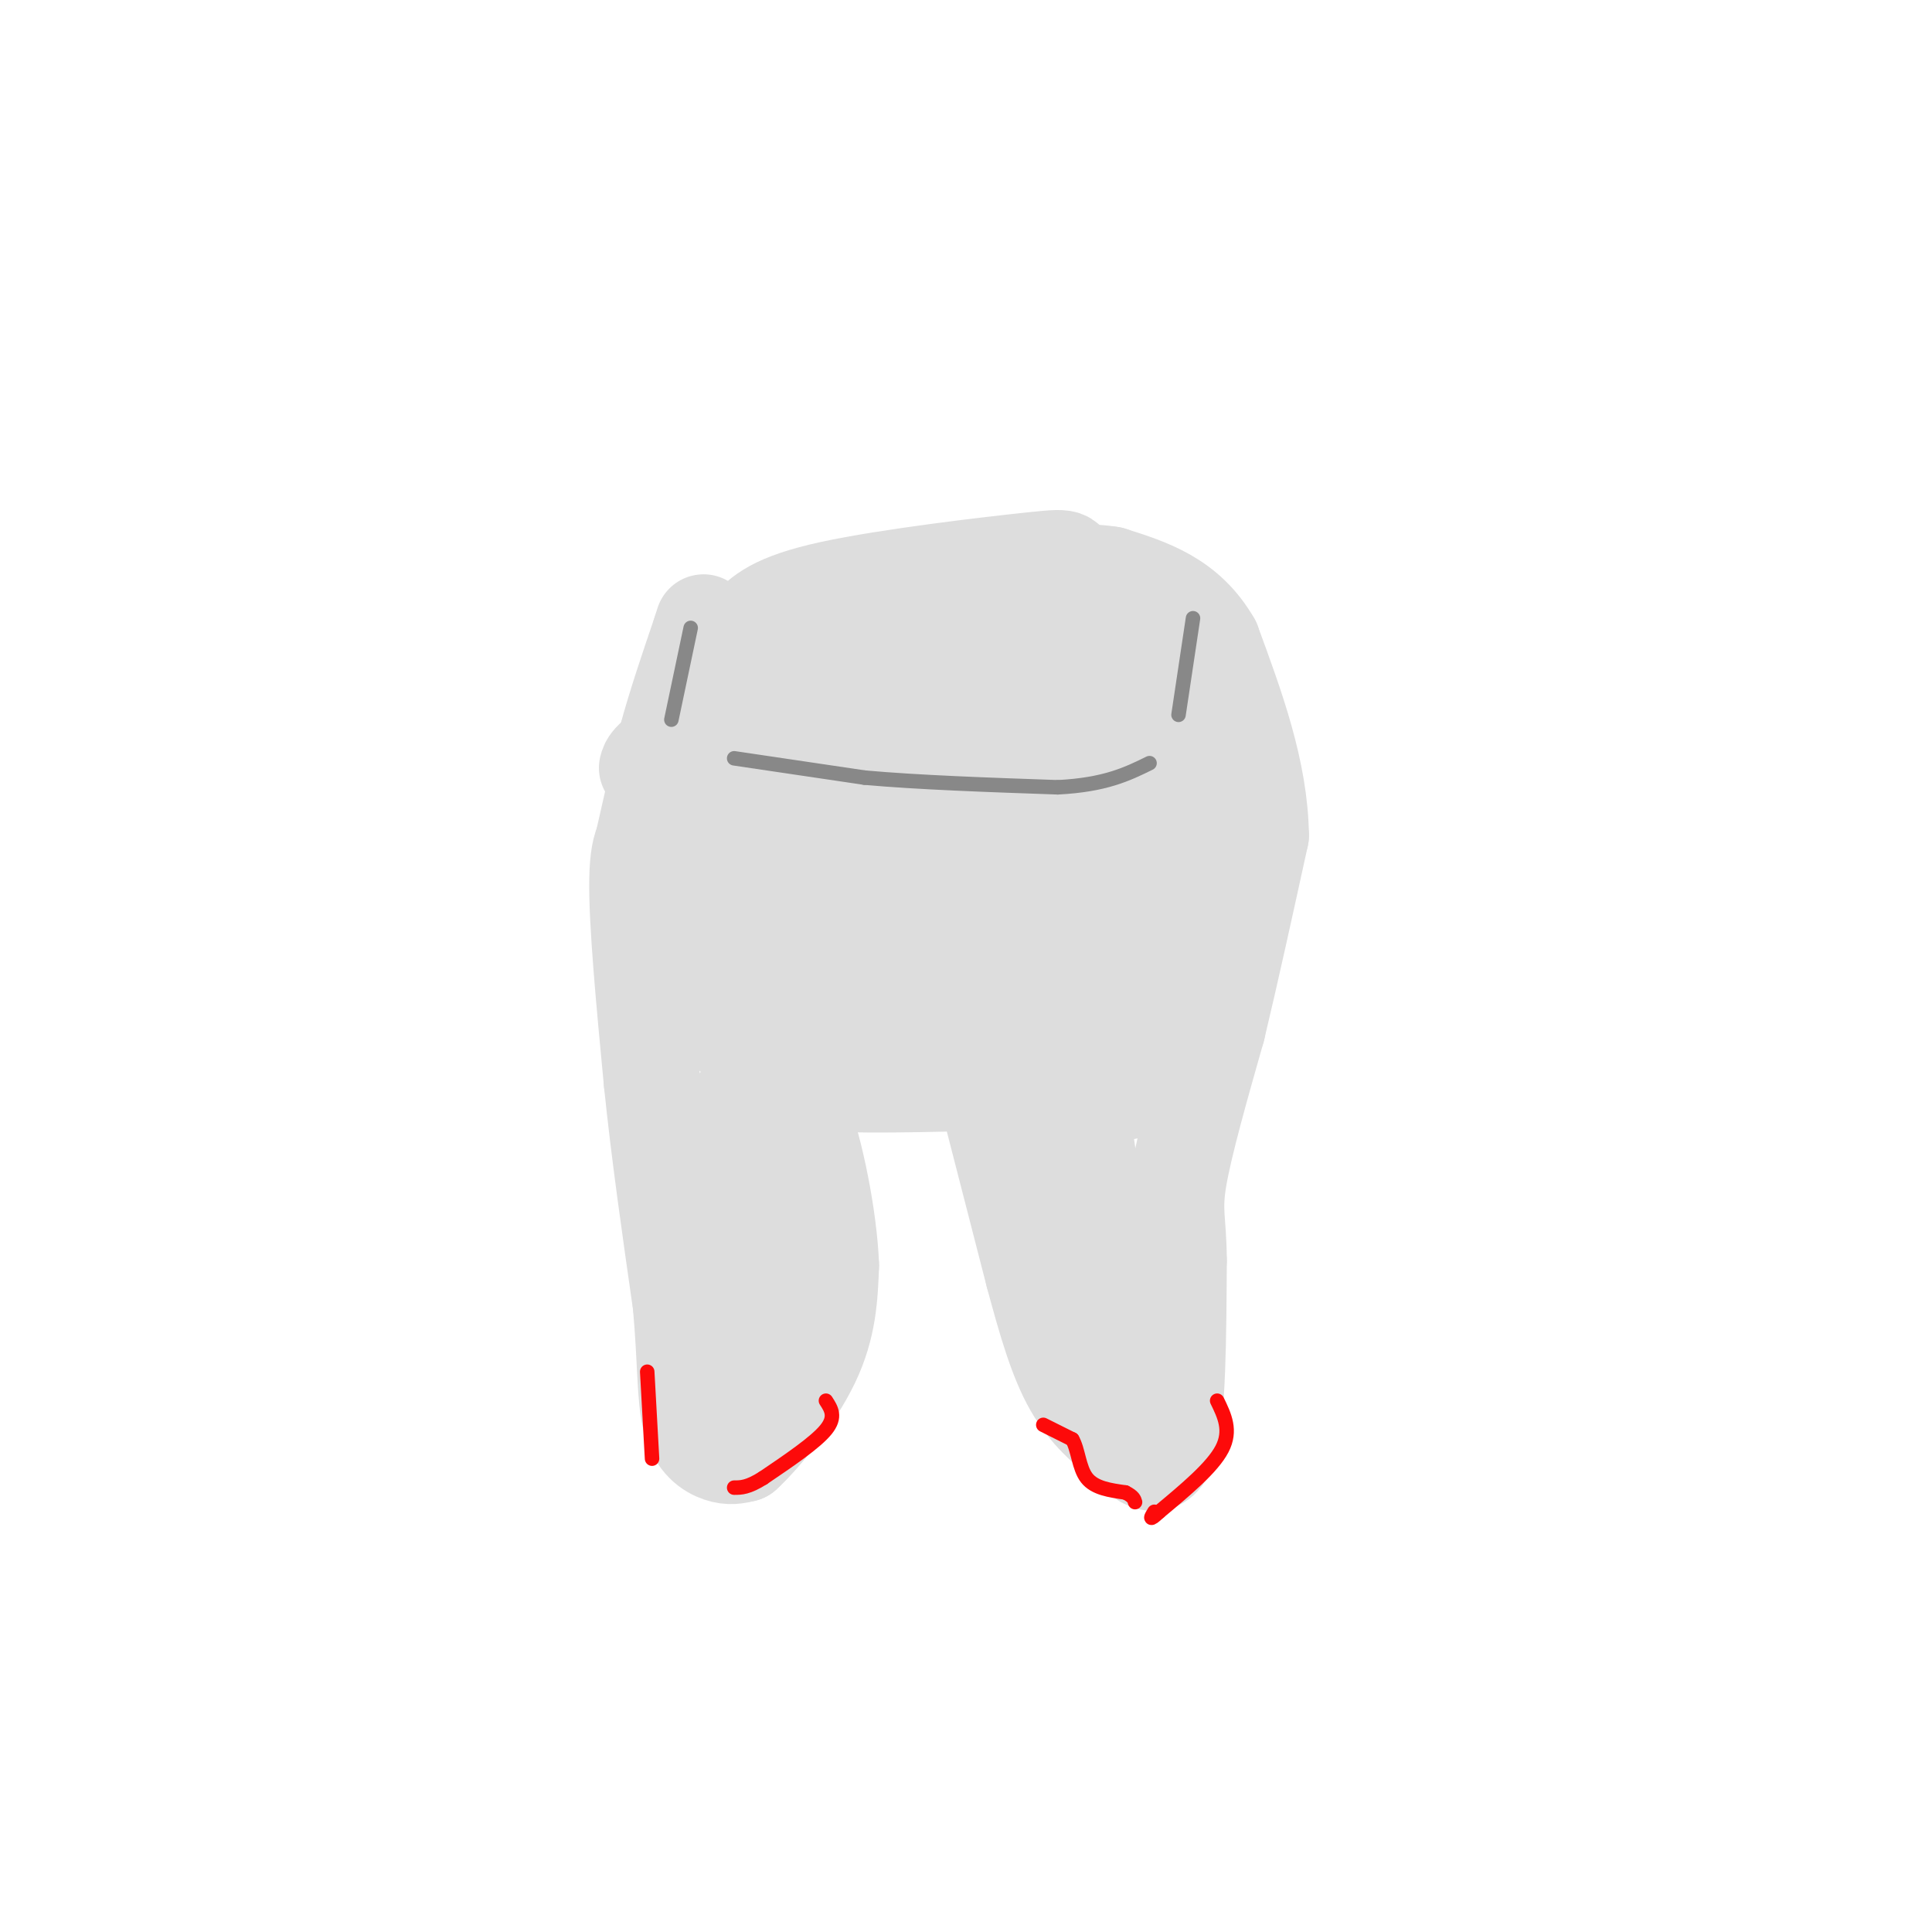 <svg viewBox='0 0 400 400' version='1.1' xmlns='http://www.w3.org/2000/svg' xmlns:xlink='http://www.w3.org/1999/xlink'><g fill='none' stroke='rgb(221,221,221)' stroke-width='20' stroke-linecap='round' stroke-linejoin='round'><path d='M148,292c0.000,0.000 5.000,-21.000 5,-21'/><path d='M153,271c1.667,-12.000 3.333,-31.500 5,-51'/><path d='M158,220c0.833,-8.667 0.417,-4.833 0,-1'/><path d='M158,219c0.917,2.083 1.833,4.167 10,5c8.167,0.833 23.583,0.417 39,0'/><path d='M207,224c8.167,-0.167 9.083,-0.583 10,-1'/><path d='M223,224c0.000,0.000 9.000,63.000 9,63'/><path d='M232,287c1.667,10.667 1.333,5.833 1,1'/><path d='M233,226c6.467,-12.822 12.933,-25.644 16,-37c3.067,-11.356 2.733,-21.244 2,-27c-0.733,-5.756 -1.867,-7.378 -3,-9'/><path d='M248,153c-0.938,-4.566 -1.785,-11.480 -7,-18c-5.215,-6.520 -14.800,-12.644 -18,-16c-3.200,-3.356 -0.015,-3.942 -9,-3c-8.985,0.942 -30.138,3.412 -42,6c-11.862,2.588 -14.431,5.294 -17,8'/><path d='M155,130c-6.345,8.024 -13.708,24.083 -16,36c-2.292,11.917 0.488,19.690 3,26c2.512,6.310 4.756,11.155 7,16'/><path d='M149,208c0.880,4.613 -0.421,8.145 14,8c14.421,-0.145 44.565,-3.969 58,-6c13.435,-2.031 10.161,-2.271 10,-5c-0.161,-2.729 2.792,-7.948 4,-13c1.208,-5.052 0.671,-9.937 -3,-16c-3.671,-6.063 -10.478,-13.304 -15,-17c-4.522,-3.696 -6.761,-3.848 -9,-4'/><path d='M208,155c-2.606,4.109 -4.622,16.383 -3,26c1.622,9.617 6.881,16.578 11,21c4.119,4.422 7.100,6.306 11,5c3.900,-1.306 8.721,-5.803 13,-14c4.279,-8.197 8.015,-20.095 8,-28c-0.015,-7.905 -3.781,-11.818 -8,-16c-4.219,-4.182 -8.889,-8.632 -15,-8c-6.111,0.632 -13.662,6.346 -17,11c-3.338,4.654 -2.462,8.247 -2,11c0.462,2.753 0.509,4.664 3,5c2.491,0.336 7.426,-0.904 10,-5c2.574,-4.096 2.787,-11.048 3,-18'/><path d='M222,145c-1.369,-5.202 -6.292,-9.208 -12,-13c-5.708,-3.792 -12.202,-7.369 -15,-8c-2.798,-0.631 -1.899,1.685 -1,4'/><path d='M194,129c3.101,11.483 6.201,22.966 11,32c4.799,9.034 11.296,15.618 15,18c3.704,2.382 4.615,0.560 6,-3c1.385,-3.560 3.243,-8.859 2,-15c-1.243,-6.141 -5.587,-13.123 -10,-17c-4.413,-3.877 -8.893,-4.649 -13,-5c-4.107,-0.351 -7.839,-0.282 -11,4c-3.161,4.282 -5.751,12.775 -6,21c-0.249,8.225 1.842,16.182 5,22c3.158,5.818 7.383,9.498 10,11c2.617,1.502 3.628,0.828 9,-4c5.372,-4.828 15.106,-13.808 20,-21c4.894,-7.192 4.947,-12.596 5,-18'/><path d='M237,154c0.835,-3.633 0.424,-3.714 -4,-6c-4.424,-2.286 -12.861,-6.776 -18,-9c-5.139,-2.224 -6.979,-2.182 -12,-1c-5.021,1.182 -13.222,3.504 -17,12c-3.778,8.496 -3.132,23.166 -2,29c1.132,5.834 2.751,2.833 4,2c1.249,-0.833 2.128,0.503 5,-5c2.872,-5.503 7.736,-17.845 9,-26c1.264,-8.155 -1.074,-12.124 -4,-16c-2.926,-3.876 -6.442,-7.659 -11,-8c-4.558,-0.341 -10.160,2.760 -14,8c-3.840,5.240 -5.920,12.620 -8,20'/><path d='M165,154c-1.666,4.916 -1.830,7.207 0,10c1.830,2.793 5.656,6.089 8,11c2.344,4.911 3.208,11.438 3,16c-0.208,4.562 -1.488,7.161 -4,9c-2.512,1.839 -6.256,2.920 -10,4'/><path d='M162,204c-3.333,-2.269 -6.664,-9.943 -2,-9c4.664,0.943 17.324,10.501 24,13c6.676,2.499 7.367,-2.062 7,-6c-0.367,-3.938 -1.791,-7.252 -6,-10c-4.209,-2.748 -11.203,-4.928 -16,-8c-4.797,-3.072 -7.399,-7.036 -10,-11'/><path d='M159,173c-1.655,-6.036 -0.792,-15.625 -1,-13c-0.208,2.625 -1.488,17.464 -3,24c-1.512,6.536 -3.256,4.768 -5,3'/><path d='M136,172c-1.917,0.667 -3.833,1.333 -4,10c-0.167,8.667 1.417,25.333 3,42'/><path d='M135,224c1.500,14.667 3.750,30.333 6,46'/><path d='M141,270c1.083,12.131 0.792,19.458 2,24c1.208,4.542 3.917,6.298 6,7c2.083,0.702 3.542,0.351 5,0'/><path d='M154,301c3.711,-3.333 10.489,-11.667 14,-19c3.511,-7.333 3.756,-13.667 4,-20'/><path d='M172,262c-0.356,-9.733 -3.244,-24.067 -6,-31c-2.756,-6.933 -5.378,-6.467 -8,-6'/><path d='M158,225c-2.667,1.167 -5.333,7.083 -8,13'/><path d='M153,228c0.000,0.000 19.000,-11.000 19,-11'/><path d='M205,229c0.000,0.000 9.000,35.000 9,35'/><path d='M214,264c2.689,10.022 4.911,17.578 8,23c3.089,5.422 7.044,8.711 11,12'/><path d='M233,299c3.622,3.556 7.178,6.444 9,0c1.822,-6.444 1.911,-22.222 2,-38'/><path d='M244,261c-0.044,-8.311 -1.156,-10.089 0,-17c1.156,-6.911 4.578,-18.956 8,-31'/><path d='M252,213c2.833,-11.833 5.917,-25.917 9,-40'/><path d='M261,173c-0.167,-13.333 -5.083,-26.667 -10,-40'/><path d='M251,133c-5.167,-9.000 -13.083,-11.500 -21,-14'/><path d='M230,119c-9.000,-1.556 -21.000,1.556 -31,5c-10.000,3.444 -18.000,7.222 -26,11'/><path d='M173,135c-9.667,4.833 -20.833,11.417 -32,18'/><path d='M141,153c-6.500,4.000 -6.750,5.000 -7,6'/><path d='M133,175c0.000,0.000 5.000,-22.000 5,-22'/><path d='M138,153c2.000,-7.333 4.500,-14.667 7,-22'/><path d='M145,131c1.167,-3.667 0.583,-1.833 0,0'/></g>
<g fill='none' stroke='rgb(136,136,136)' stroke-width='3' stroke-linecap='round' stroke-linejoin='round'><path d='M152,157c0.000,0.000 27.000,4.000 27,4'/><path d='M179,161c11.167,1.000 25.583,1.500 40,2'/><path d='M219,163c9.833,-0.500 14.417,-2.750 19,-5'/><path d='M244,148c0.000,0.000 3.000,-20.000 3,-20'/><path d='M139,149c0.000,0.000 4.000,-19.000 4,-19'/></g>
<g fill='none' stroke='rgb(253,10,10)' stroke-width='3' stroke-linecap='round' stroke-linejoin='round'><path d='M216,295c0.000,0.000 6.000,3.000 6,3'/><path d='M222,298c1.244,2.111 1.356,5.889 3,8c1.644,2.111 4.822,2.556 8,3'/><path d='M233,309c1.667,0.833 1.833,1.417 2,2'/><path d='M252,290c1.500,3.083 3.000,6.167 1,10c-2.000,3.833 -7.500,8.417 -13,13'/><path d='M240,313c-2.333,2.167 -1.667,1.083 -1,0'/><path d='M171,290c1.083,1.667 2.167,3.333 0,6c-2.167,2.667 -7.583,6.333 -13,10'/><path d='M158,306c-3.167,2.000 -4.583,2.000 -6,2'/><path d='M135,302c0.000,0.000 -1.000,-18.000 -1,-18'/></g>
</svg>